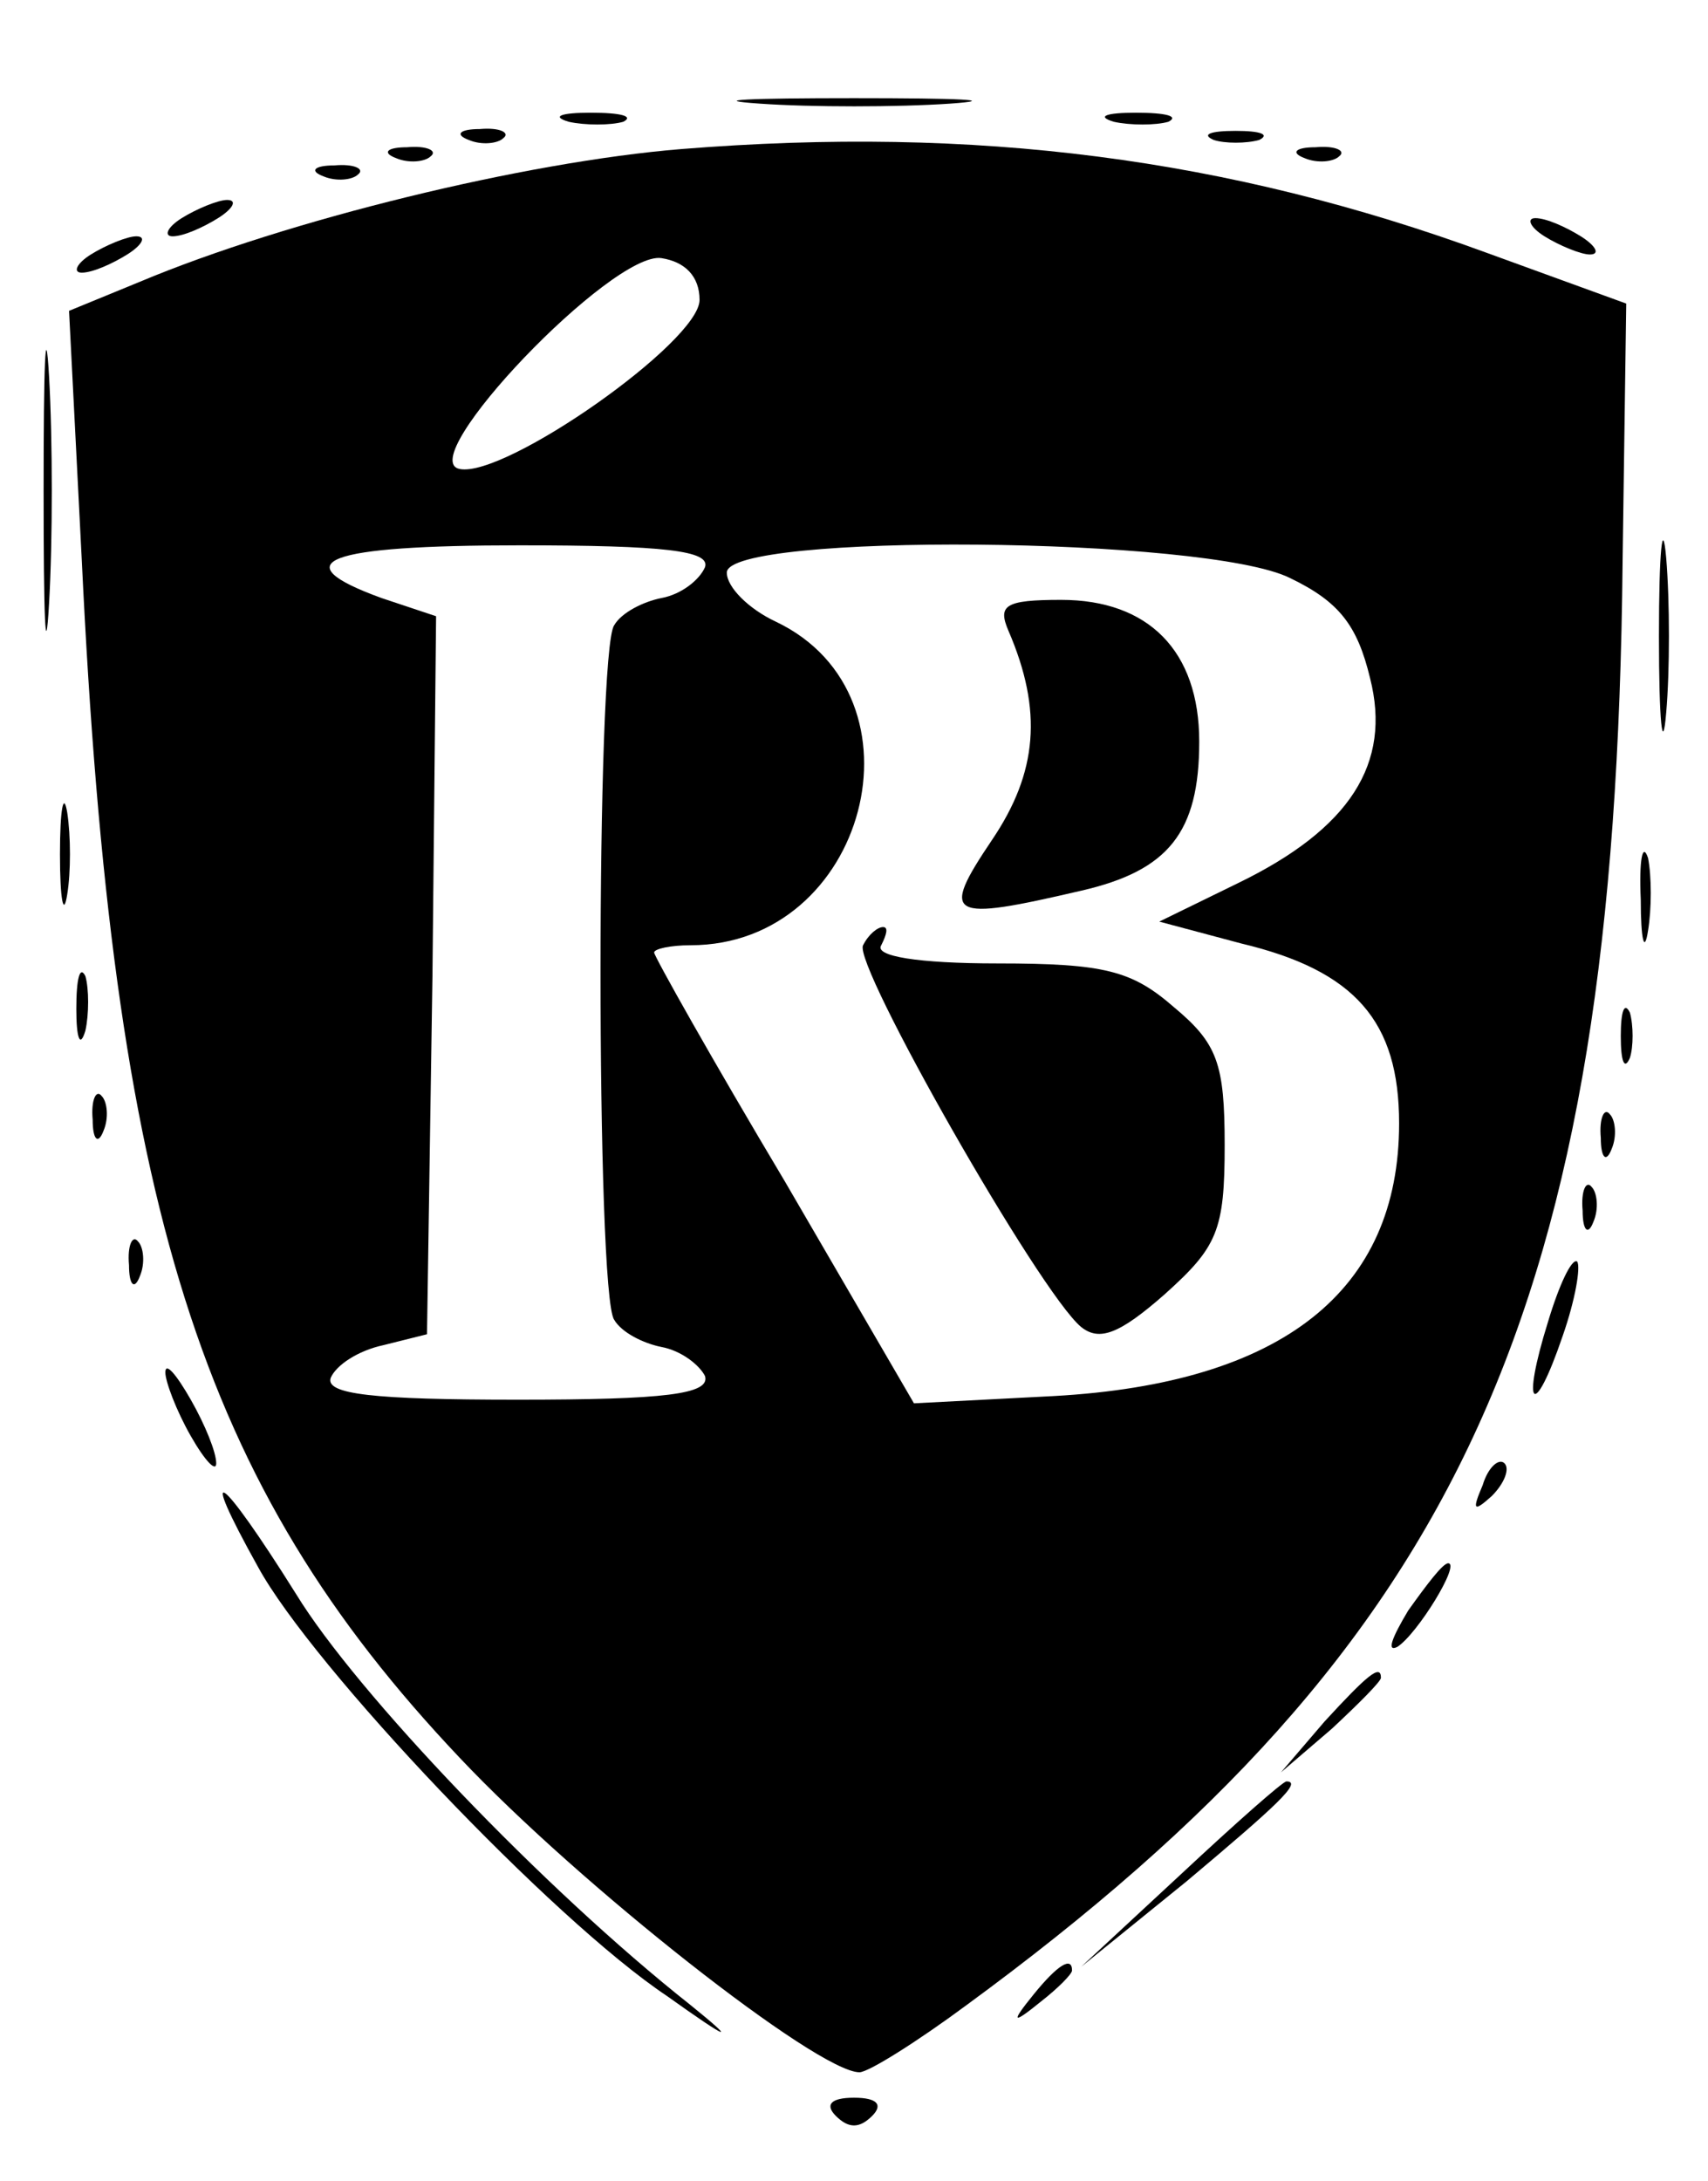 <?xml version="1.0" standalone="no"?>
<!DOCTYPE svg PUBLIC "-//W3C//DTD SVG 20010904//EN"
 "http://www.w3.org/TR/2001/REC-SVG-20010904/DTD/svg10.dtd">
<svg version="1.0" xmlns="http://www.w3.org/2000/svg"
 width="94pt" height="120pt" viewBox="0 0 94 120"
 preserveAspectRatio="xMidYMid meet">

<g transform="translate(0,120) scale(0.1,-0.1)"
fill="#000000" stroke="none">
<path d="M418 1143 c28 -2 76 -2 105 0 28 2 5 3 -53 3 -58 0 -81 -1 -52 -3z"/>
<path d="M313 1133 c9 -2 23 -2 30 0 6 3 -1 5 -18 5 -16 0 -22 -2 -12 -5z"/>
<path d="M613 1133 c9 -2 23 -2 30 0 6 3 -1 5 -18 5 -16 0 -22 -2 -12 -5z"/>
<path d="M258 1123 c7 -3 16 -2 19 1 4 3 -2 6 -13 5 -11 0 -14 -3 -6 -6z"/>
<path d="M375 1118 c-86 -7 -217 -39 -298 -73 l-39 -16 7 -137 c17 -356 65
-508 208 -659 66 -70 197 -173 220 -173 5 0 32 17 59 37 273 200 357 384 361
794 l2 142 -77 28 c-142 52 -281 70 -443 57z m10 -83 c0 -23 -107 -98 -132
-93 -26 5 84 120 111 116 13 -2 21 -10 21 -23z m3 -147 c-3 -7 -13 -15 -24
-17 -10 -2 -22 -8 -26 -15 -10 -14 -10 -368 0 -382 4 -7 16 -13 26 -15 11 -2
21 -10 24 -16 3 -10 -22 -13 -103 -13 -80 0 -106 3 -103 12 3 7 15 15 29 18
l24 6 3 197 2 198 -30 10 c-55 20 -31 29 76 29 80 0 105 -3 102 -12z m322 -6
c27 -13 37 -26 44 -55 12 -47 -11 -83 -73 -113 l-43 -21 45 -12 c63 -15 87
-43 87 -99 0 -92 -64 -143 -190 -150 l-77 -4 -71 122 c-40 67 -72 124 -72 126
0 2 9 4 20 4 97 0 133 137 47 178 -15 7 -27 19 -27 27 0 22 264 20 310 -3z"/>
<path d="M555 853 c19 -44 16 -78 -9 -115 -29 -43 -24 -45 49 -28 48 11 65 32
65 82 0 50 -28 78 -76 78 -31 0 -35 -3 -29 -17z"/>
<path d="M475 680 c-6 -10 97 -191 120 -210 10 -8 21 -4 46 18 29 26 33 35 33
82 0 45 -4 56 -28 76 -23 20 -38 24 -97 24 -44 0 -68 4 -64 10 3 6 4 10 1 10
-3 0 -8 -4 -11 -10z"/>
<path d="M668 1123 c6 -2 18 -2 25 0 6 3 1 5 -13 5 -14 0 -19 -2 -12 -5z"/>
<path d="M218 1113 c7 -3 16 -2 19 1 4 3 -2 6 -13 5 -11 0 -14 -3 -6 -6z"/>
<path d="M718 1113 c7 -3 16 -2 19 1 4 3 -2 6 -13 5 -11 0 -14 -3 -6 -6z"/>
<path d="M178 1103 c7 -3 16 -2 19 1 4 3 -2 6 -13 5 -11 0 -14 -3 -6 -6z"/>
<path d="M100 1080 c-8 -5 -10 -10 -5 -10 6 0 17 5 25 10 8 5 11 10 5 10 -5 0
-17 -5 -25 -10z"/>
<path d="M850 1070 c8 -5 20 -10 25 -10 6 0 3 5 -5 10 -8 5 -19 10 -25 10 -5
0 -3 -5 5 -10z"/>
<path d="M50 1060 c-8 -5 -10 -10 -5 -10 6 0 17 5 25 10 8 5 11 10 5 10 -5 0
-17 -5 -25 -10z"/>
<path d="M24 930 c0 -69 1 -97 3 -62 2 34 2 90 0 125 -2 34 -3 6 -3 -63z"/>
<path d="M913 850 c0 -47 2 -66 4 -42 2 23 2 61 0 85 -2 23 -4 4 -4 -43z"/>
<path d="M33 730 c0 -25 2 -35 4 -22 2 12 2 32 0 45 -2 12 -4 2 -4 -23z"/>
<path d="M903 705 c0 -22 2 -30 4 -17 2 12 2 30 0 40 -3 9 -5 -1 -4 -23z"/>
<path d="M42 645 c0 -16 2 -22 5 -12 2 9 2 23 0 30 -3 6 -5 -1 -5 -18z"/>
<path d="M892 630 c0 -14 2 -19 5 -12 2 6 2 18 0 25 -3 6 -5 1 -5 -13z"/>
<path d="M51 584 c0 -11 3 -14 6 -6 3 7 2 16 -1 19 -3 4 -6 -2 -5 -13z"/>
<path d="M881 574 c0 -11 3 -14 6 -6 3 7 2 16 -1 19 -3 4 -6 -2 -5 -13z"/>
<path d="M871 534 c0 -11 3 -14 6 -6 3 7 2 16 -1 19 -3 4 -6 -2 -5 -13z"/>
<path d="M71 504 c0 -11 3 -14 6 -6 3 7 2 16 -1 19 -3 4 -6 -2 -5 -13z"/>
<path d="M852 473 c-15 -48 -8 -55 8 -8 7 20 10 38 8 41 -3 2 -10 -13 -16 -33z"/>
<path d="M91 445 c0 -5 6 -21 14 -35 8 -14 14 -20 14 -15 0 6 -6 21 -14 35 -8
14 -14 21 -14 15z"/>
<path d="M816 383 c-6 -14 -5 -15 5 -6 7 7 10 15 7 18 -3 3 -9 -2 -12 -12z"/>
<path d="M142 338 c30 -55 162 -194 225 -236 35 -25 39 -26 13 -5 -81 64 -184
172 -217 226 -42 67 -55 76 -21 15z"/>
<path d="M775 314 c-9 -15 -12 -23 -6 -20 11 7 35 46 28 46 -3 0 -12 -12 -22
-26z"/>
<path d="M729 253 l-24 -28 28 24 c15 14 27 26 27 28 0 8 -8 1 -31 -24z"/>
<path d="M650 169 l-55 -51 58 47 c50 42 64 55 55 55 -2 0 -28 -23 -58 -51z"/>
<path d="M569 103 c-13 -16 -12 -17 4 -4 9 7 17 15 17 17 0 8 -8 3 -21 -13z"/>
<path d="M460 36 c7 -7 13 -7 20 0 6 6 3 10 -10 10 -13 0 -16 -4 -10 -10z"/>
</g>
</svg>
